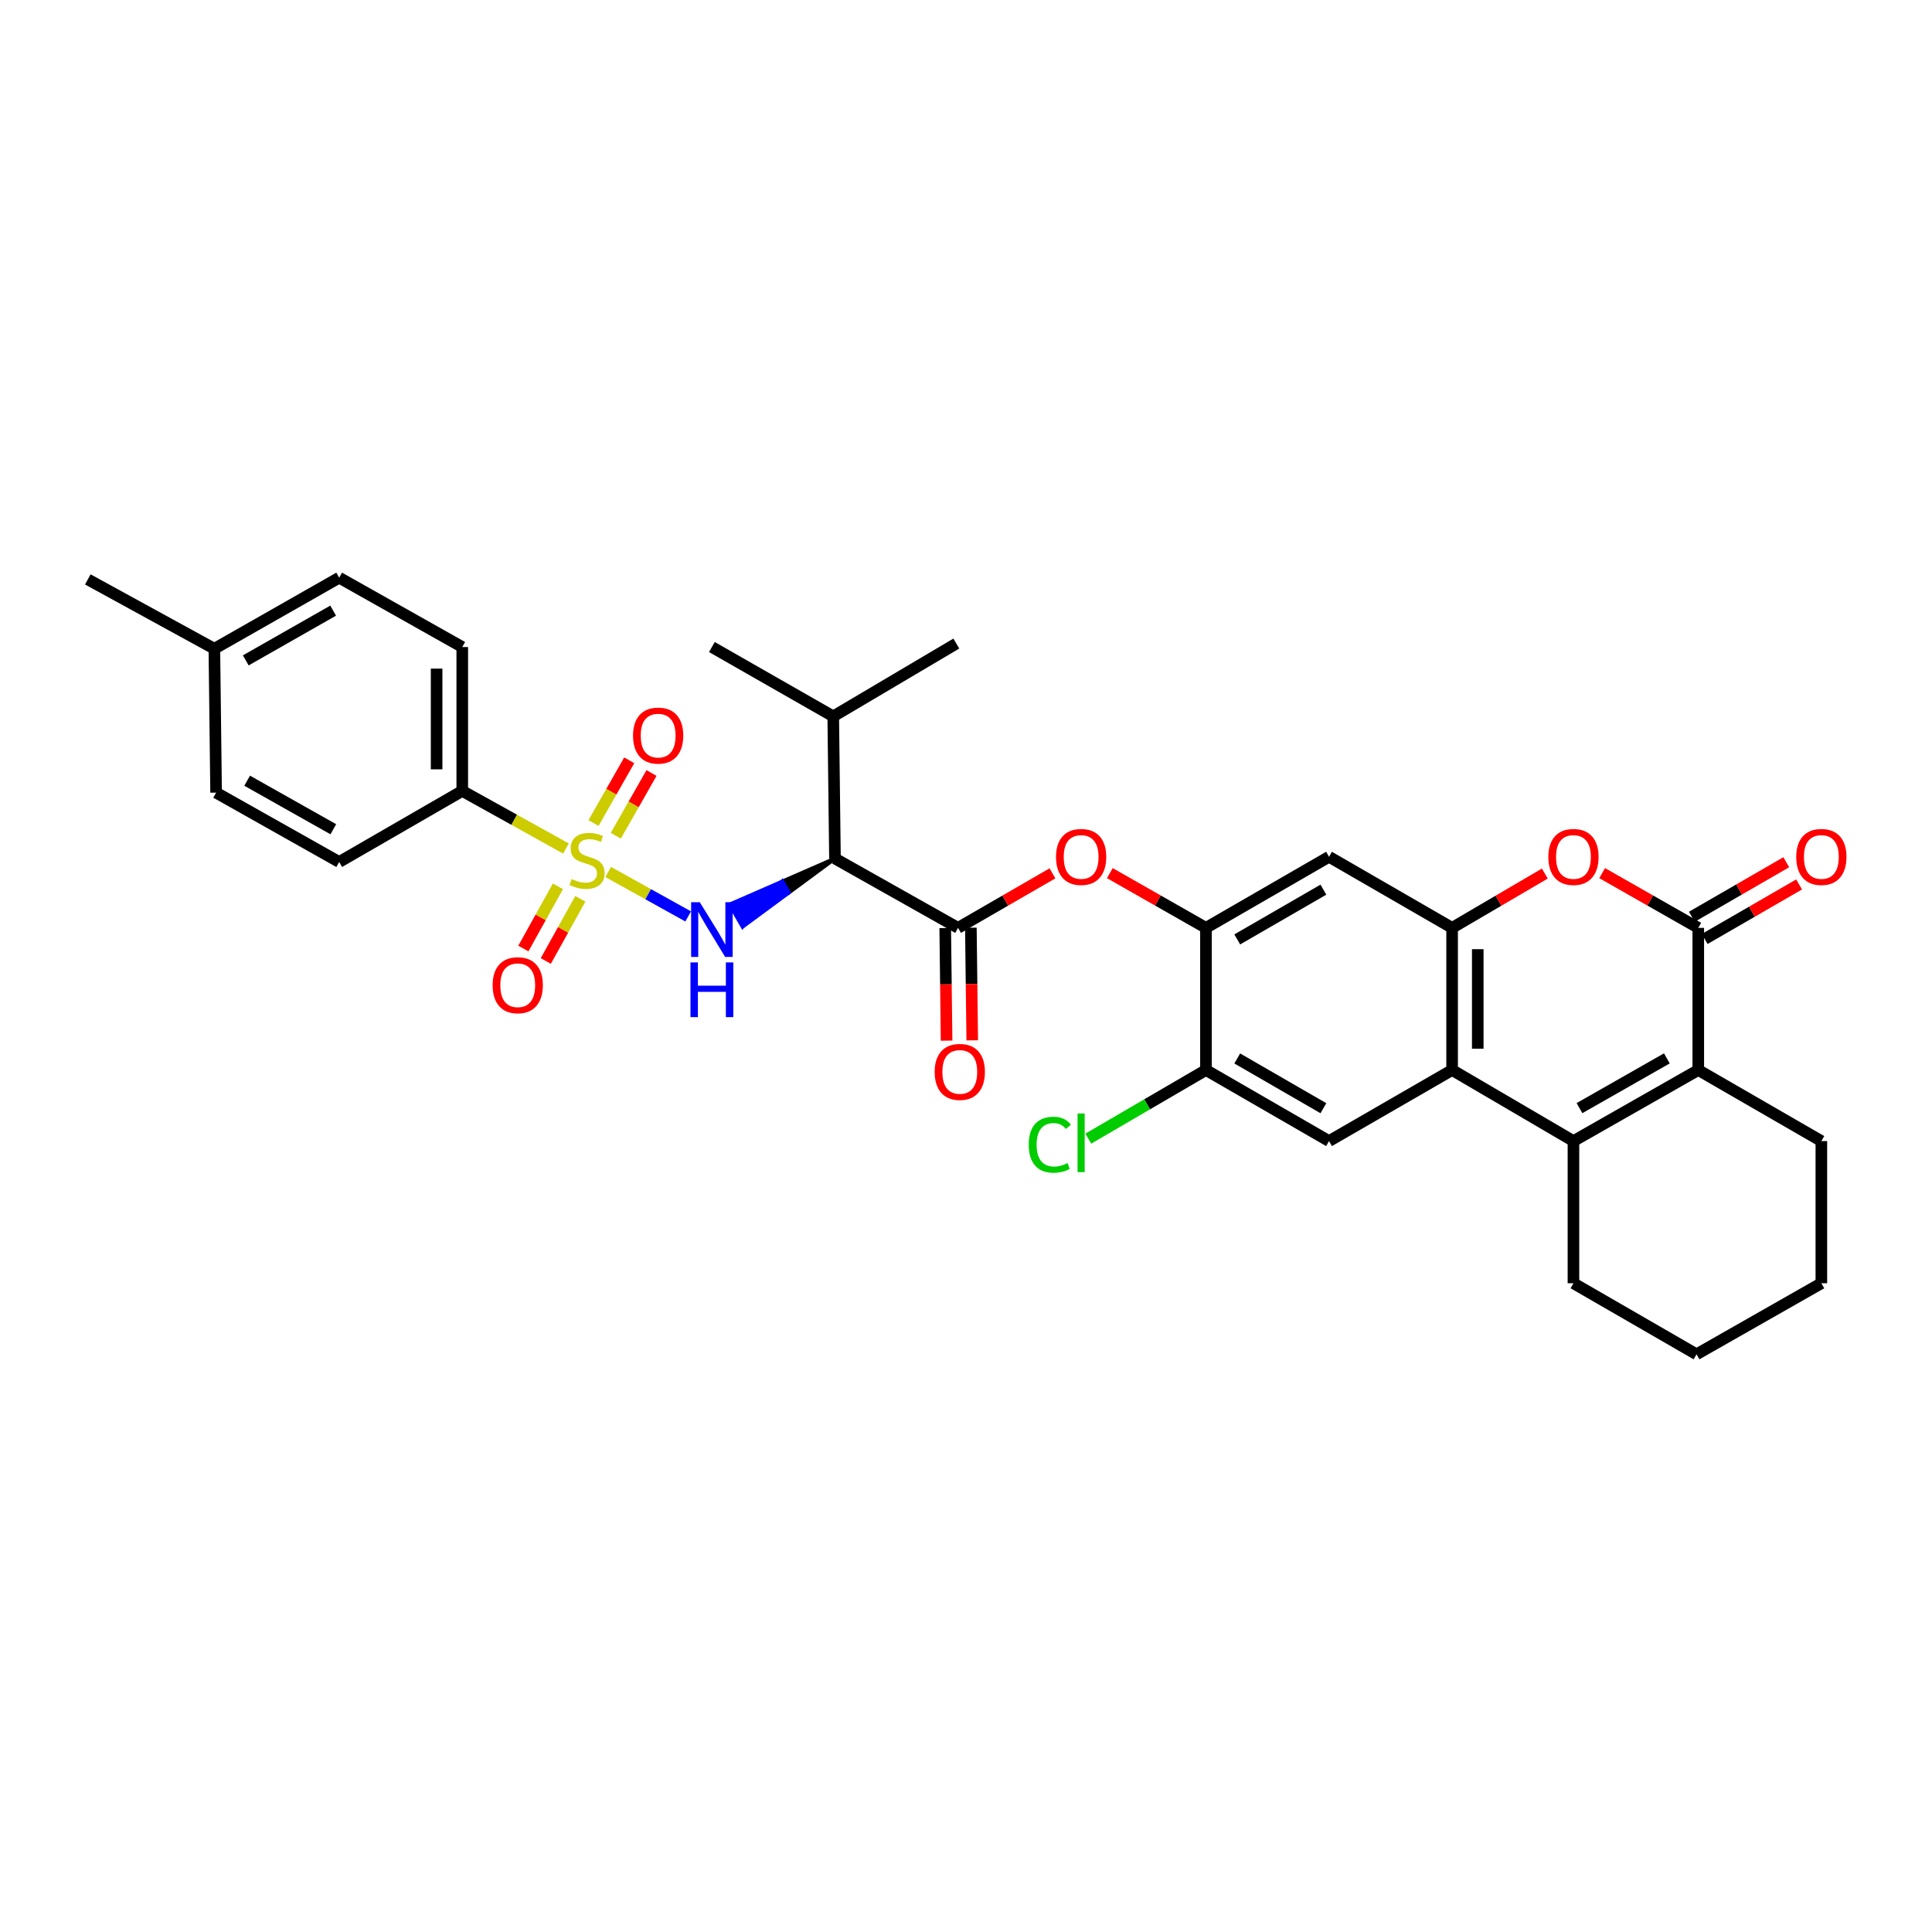 <?xml version='1.0' encoding='iso-8859-1'?>
<svg version='1.1' baseProfile='full'
              xmlns='http://www.w3.org/2000/svg'
                      xmlns:rdkit='http://www.rdkit.org/xml'
                      xmlns:xlink='http://www.w3.org/1999/xlink'
                  xml:space='preserve'
width='1000px' height='1000px' viewBox='0 0 1000 1000'>
<!-- END OF HEADER -->
<rect style='opacity:1.0;fill:#FFFFFF;stroke:none' width='1000' height='1000' x='0' y='0'> </rect>
<path class='bond-0' d='M 314.8,451.334 L 335.498,462.834' style='fill:none;fill-rule:evenodd;stroke:#CCCC00;stroke-width:6px;stroke-linecap:butt;stroke-linejoin:miter;stroke-opacity:1' />
<path class='bond-0' d='M 335.498,462.834 L 356.196,474.334' style='fill:none;fill-rule:evenodd;stroke:#0000FF;stroke-width:6px;stroke-linecap:butt;stroke-linejoin:miter;stroke-opacity:1' />
<path class='bond-1' d='M 292.945,439.193 L 266.105,424.286' style='fill:none;fill-rule:evenodd;stroke:#CCCC00;stroke-width:6px;stroke-linecap:butt;stroke-linejoin:miter;stroke-opacity:1' />
<path class='bond-1' d='M 266.105,424.286 L 239.266,409.379' style='fill:none;fill-rule:evenodd;stroke:#000000;stroke-width:6px;stroke-linecap:butt;stroke-linejoin:miter;stroke-opacity:1' />
<path class='bond-2' d='M 318.74,432.569 L 327.982,416.338' style='fill:none;fill-rule:evenodd;stroke:#CCCC00;stroke-width:6px;stroke-linecap:butt;stroke-linejoin:miter;stroke-opacity:1' />
<path class='bond-2' d='M 327.982,416.338 L 337.224,400.107' style='fill:none;fill-rule:evenodd;stroke:#FF0000;stroke-width:6px;stroke-linecap:butt;stroke-linejoin:miter;stroke-opacity:1' />
<path class='bond-2' d='M 307.202,425.999 L 316.444,409.769' style='fill:none;fill-rule:evenodd;stroke:#CCCC00;stroke-width:6px;stroke-linecap:butt;stroke-linejoin:miter;stroke-opacity:1' />
<path class='bond-2' d='M 316.444,409.769 L 325.687,393.538' style='fill:none;fill-rule:evenodd;stroke:#FF0000;stroke-width:6px;stroke-linecap:butt;stroke-linejoin:miter;stroke-opacity:1' />
<path class='bond-3' d='M 288.776,458.767 L 279.835,474.861' style='fill:none;fill-rule:evenodd;stroke:#CCCC00;stroke-width:6px;stroke-linecap:butt;stroke-linejoin:miter;stroke-opacity:1' />
<path class='bond-3' d='M 279.835,474.861 L 270.894,490.956' style='fill:none;fill-rule:evenodd;stroke:#FF0000;stroke-width:6px;stroke-linecap:butt;stroke-linejoin:miter;stroke-opacity:1' />
<path class='bond-3' d='M 300.383,465.214 L 291.441,481.309' style='fill:none;fill-rule:evenodd;stroke:#CCCC00;stroke-width:6px;stroke-linecap:butt;stroke-linejoin:miter;stroke-opacity:1' />
<path class='bond-3' d='M 291.441,481.309 L 282.5,497.404' style='fill:none;fill-rule:evenodd;stroke:#FF0000;stroke-width:6px;stroke-linecap:butt;stroke-linejoin:miter;stroke-opacity:1' />
<path class='bond-4' d='M 814.416,590.621 L 751.61,553.837' style='fill:none;fill-rule:evenodd;stroke:#000000;stroke-width:6px;stroke-linecap:butt;stroke-linejoin:miter;stroke-opacity:1' />
<path class='bond-5' d='M 814.416,590.621 L 879.023,553.837' style='fill:none;fill-rule:evenodd;stroke:#000000;stroke-width:6px;stroke-linecap:butt;stroke-linejoin:miter;stroke-opacity:1' />
<path class='bond-5' d='M 817.538,573.566 L 862.763,547.817' style='fill:none;fill-rule:evenodd;stroke:#000000;stroke-width:6px;stroke-linecap:butt;stroke-linejoin:miter;stroke-opacity:1' />
<path class='bond-6' d='M 814.416,590.621 L 814.416,664.204' style='fill:none;fill-rule:evenodd;stroke:#000000;stroke-width:6px;stroke-linecap:butt;stroke-linejoin:miter;stroke-opacity:1' />
<path class='bond-7' d='M 432.178,444.37 L 404.954,456.256 L 408.274,462.005 Z' style='fill:#000000;fill-rule:evenodd;fill-opacity:1;stroke:#000000;stroke-width:2px;stroke-linecap:butt;stroke-linejoin:miter;stroke-opacity:1;' />
<path class='bond-7' d='M 404.954,456.256 L 384.37,479.64 L 377.731,468.142 Z' style='fill:#0000FF;fill-rule:evenodd;fill-opacity:1;stroke:#0000FF;stroke-width:2px;stroke-linecap:butt;stroke-linejoin:miter;stroke-opacity:1;' />
<path class='bond-7' d='M 404.954,456.256 L 408.274,462.005 L 384.37,479.64 Z' style='fill:#0000FF;fill-rule:evenodd;fill-opacity:1;stroke:#0000FF;stroke-width:2px;stroke-linecap:butt;stroke-linejoin:miter;stroke-opacity:1;' />
<path class='bond-8' d='M 879.023,480.262 L 854.149,466.097' style='fill:none;fill-rule:evenodd;stroke:#000000;stroke-width:6px;stroke-linecap:butt;stroke-linejoin:miter;stroke-opacity:1' />
<path class='bond-8' d='M 854.149,466.097 L 829.275,451.932' style='fill:none;fill-rule:evenodd;stroke:#FF0000;stroke-width:6px;stroke-linecap:butt;stroke-linejoin:miter;stroke-opacity:1' />
<path class='bond-9' d='M 882.343,486.01 L 906.776,471.9' style='fill:none;fill-rule:evenodd;stroke:#000000;stroke-width:6px;stroke-linecap:butt;stroke-linejoin:miter;stroke-opacity:1' />
<path class='bond-9' d='M 906.776,471.9 L 931.21,457.789' style='fill:none;fill-rule:evenodd;stroke:#FF0000;stroke-width:6px;stroke-linecap:butt;stroke-linejoin:miter;stroke-opacity:1' />
<path class='bond-9' d='M 875.703,474.513 L 900.137,460.402' style='fill:none;fill-rule:evenodd;stroke:#000000;stroke-width:6px;stroke-linecap:butt;stroke-linejoin:miter;stroke-opacity:1' />
<path class='bond-9' d='M 900.137,460.402 L 924.57,446.292' style='fill:none;fill-rule:evenodd;stroke:#FF0000;stroke-width:6px;stroke-linecap:butt;stroke-linejoin:miter;stroke-opacity:1' />
<path class='bond-10' d='M 879.023,480.262 L 879.023,553.837' style='fill:none;fill-rule:evenodd;stroke:#000000;stroke-width:6px;stroke-linecap:butt;stroke-linejoin:miter;stroke-opacity:1' />
<path class='bond-11' d='M 751.61,553.837 L 687.903,590.621' style='fill:none;fill-rule:evenodd;stroke:#000000;stroke-width:6px;stroke-linecap:butt;stroke-linejoin:miter;stroke-opacity:1' />
<path class='bond-12' d='M 751.61,553.837 L 751.61,480.262' style='fill:none;fill-rule:evenodd;stroke:#000000;stroke-width:6px;stroke-linecap:butt;stroke-linejoin:miter;stroke-opacity:1' />
<path class='bond-12' d='M 764.887,542.801 L 764.887,491.298' style='fill:none;fill-rule:evenodd;stroke:#000000;stroke-width:6px;stroke-linecap:butt;stroke-linejoin:miter;stroke-opacity:1' />
<path class='bond-13' d='M 879.023,553.837 L 942.729,590.621' style='fill:none;fill-rule:evenodd;stroke:#000000;stroke-width:6px;stroke-linecap:butt;stroke-linejoin:miter;stroke-opacity:1' />
<path class='bond-14' d='M 751.61,480.262 L 687.903,443.47' style='fill:none;fill-rule:evenodd;stroke:#000000;stroke-width:6px;stroke-linecap:butt;stroke-linejoin:miter;stroke-opacity:1' />
<path class='bond-15' d='M 751.61,480.262 L 775.603,466.207' style='fill:none;fill-rule:evenodd;stroke:#000000;stroke-width:6px;stroke-linecap:butt;stroke-linejoin:miter;stroke-opacity:1' />
<path class='bond-15' d='M 775.603,466.207 L 799.597,452.152' style='fill:none;fill-rule:evenodd;stroke:#FF0000;stroke-width:6px;stroke-linecap:butt;stroke-linejoin:miter;stroke-opacity:1' />
<path class='bond-16' d='M 432.178,444.37 L 495.884,480.262' style='fill:none;fill-rule:evenodd;stroke:#000000;stroke-width:6px;stroke-linecap:butt;stroke-linejoin:miter;stroke-opacity:1' />
<path class='bond-17' d='M 432.178,444.37 L 431.285,370.795' style='fill:none;fill-rule:evenodd;stroke:#000000;stroke-width:6px;stroke-linecap:butt;stroke-linejoin:miter;stroke-opacity:1' />
<path class='bond-18' d='M 495.884,480.262 L 520.318,466.151' style='fill:none;fill-rule:evenodd;stroke:#000000;stroke-width:6px;stroke-linecap:butt;stroke-linejoin:miter;stroke-opacity:1' />
<path class='bond-18' d='M 520.318,466.151 L 544.752,452.04' style='fill:none;fill-rule:evenodd;stroke:#FF0000;stroke-width:6px;stroke-linecap:butt;stroke-linejoin:miter;stroke-opacity:1' />
<path class='bond-19' d='M 489.246,480.342 L 489.599,509.489' style='fill:none;fill-rule:evenodd;stroke:#000000;stroke-width:6px;stroke-linecap:butt;stroke-linejoin:miter;stroke-opacity:1' />
<path class='bond-19' d='M 489.599,509.489 L 489.951,538.635' style='fill:none;fill-rule:evenodd;stroke:#FF0000;stroke-width:6px;stroke-linecap:butt;stroke-linejoin:miter;stroke-opacity:1' />
<path class='bond-19' d='M 502.522,480.182 L 502.874,509.328' style='fill:none;fill-rule:evenodd;stroke:#000000;stroke-width:6px;stroke-linecap:butt;stroke-linejoin:miter;stroke-opacity:1' />
<path class='bond-19' d='M 502.874,509.328 L 503.227,538.475' style='fill:none;fill-rule:evenodd;stroke:#FF0000;stroke-width:6px;stroke-linecap:butt;stroke-linejoin:miter;stroke-opacity:1' />
<path class='bond-20' d='M 624.197,480.262 L 599.323,466.097' style='fill:none;fill-rule:evenodd;stroke:#000000;stroke-width:6px;stroke-linecap:butt;stroke-linejoin:miter;stroke-opacity:1' />
<path class='bond-20' d='M 599.323,466.097 L 574.449,451.932' style='fill:none;fill-rule:evenodd;stroke:#FF0000;stroke-width:6px;stroke-linecap:butt;stroke-linejoin:miter;stroke-opacity:1' />
<path class='bond-21' d='M 624.197,480.262 L 687.903,443.47' style='fill:none;fill-rule:evenodd;stroke:#000000;stroke-width:6px;stroke-linecap:butt;stroke-linejoin:miter;stroke-opacity:1' />
<path class='bond-21' d='M 640.393,486.24 L 684.987,460.486' style='fill:none;fill-rule:evenodd;stroke:#000000;stroke-width:6px;stroke-linecap:butt;stroke-linejoin:miter;stroke-opacity:1' />
<path class='bond-22' d='M 624.197,480.262 L 624.197,553.837' style='fill:none;fill-rule:evenodd;stroke:#000000;stroke-width:6px;stroke-linecap:butt;stroke-linejoin:miter;stroke-opacity:1' />
<path class='bond-23' d='M 687.903,590.621 L 624.197,553.837' style='fill:none;fill-rule:evenodd;stroke:#000000;stroke-width:6px;stroke-linecap:butt;stroke-linejoin:miter;stroke-opacity:1' />
<path class='bond-23' d='M 684.986,573.606 L 640.392,547.857' style='fill:none;fill-rule:evenodd;stroke:#000000;stroke-width:6px;stroke-linecap:butt;stroke-linejoin:miter;stroke-opacity:1' />
<path class='bond-24' d='M 239.266,409.379 L 239.266,334.903' style='fill:none;fill-rule:evenodd;stroke:#000000;stroke-width:6px;stroke-linecap:butt;stroke-linejoin:miter;stroke-opacity:1' />
<path class='bond-24' d='M 225.989,398.207 L 225.989,346.074' style='fill:none;fill-rule:evenodd;stroke:#000000;stroke-width:6px;stroke-linecap:butt;stroke-linejoin:miter;stroke-opacity:1' />
<path class='bond-25' d='M 239.266,409.379 L 175.56,446.163' style='fill:none;fill-rule:evenodd;stroke:#000000;stroke-width:6px;stroke-linecap:butt;stroke-linejoin:miter;stroke-opacity:1' />
<path class='bond-26' d='M 624.197,553.837 L 593.749,571.597' style='fill:none;fill-rule:evenodd;stroke:#000000;stroke-width:6px;stroke-linecap:butt;stroke-linejoin:miter;stroke-opacity:1' />
<path class='bond-26' d='M 593.749,571.597 L 563.301,589.357' style='fill:none;fill-rule:evenodd;stroke:#00CC00;stroke-width:6px;stroke-linecap:butt;stroke-linejoin:miter;stroke-opacity:1' />
<path class='bond-27' d='M 431.285,370.795 L 494.992,333.103' style='fill:none;fill-rule:evenodd;stroke:#000000;stroke-width:6px;stroke-linecap:butt;stroke-linejoin:miter;stroke-opacity:1' />
<path class='bond-28' d='M 431.285,370.795 L 368.471,334.903' style='fill:none;fill-rule:evenodd;stroke:#000000;stroke-width:6px;stroke-linecap:butt;stroke-linejoin:miter;stroke-opacity:1' />
<path class='bond-29' d='M 239.266,334.903 L 175.56,299.012' style='fill:none;fill-rule:evenodd;stroke:#000000;stroke-width:6px;stroke-linecap:butt;stroke-linejoin:miter;stroke-opacity:1' />
<path class='bond-30' d='M 175.56,446.163 L 111.853,410.271' style='fill:none;fill-rule:evenodd;stroke:#000000;stroke-width:6px;stroke-linecap:butt;stroke-linejoin:miter;stroke-opacity:1' />
<path class='bond-30' d='M 172.521,429.212 L 127.926,404.087' style='fill:none;fill-rule:evenodd;stroke:#000000;stroke-width:6px;stroke-linecap:butt;stroke-linejoin:miter;stroke-opacity:1' />
<path class='bond-31' d='M 814.416,664.204 L 878.123,700.988' style='fill:none;fill-rule:evenodd;stroke:#000000;stroke-width:6px;stroke-linecap:butt;stroke-linejoin:miter;stroke-opacity:1' />
<path class='bond-32' d='M 942.729,590.621 L 942.729,664.204' style='fill:none;fill-rule:evenodd;stroke:#000000;stroke-width:6px;stroke-linecap:butt;stroke-linejoin:miter;stroke-opacity:1' />
<path class='bond-33' d='M 175.56,299.012 L 110.953,335.796' style='fill:none;fill-rule:evenodd;stroke:#000000;stroke-width:6px;stroke-linecap:butt;stroke-linejoin:miter;stroke-opacity:1' />
<path class='bond-33' d='M 172.438,316.067 L 127.213,341.816' style='fill:none;fill-rule:evenodd;stroke:#000000;stroke-width:6px;stroke-linecap:butt;stroke-linejoin:miter;stroke-opacity:1' />
<path class='bond-34' d='M 111.853,410.271 L 110.953,335.796' style='fill:none;fill-rule:evenodd;stroke:#000000;stroke-width:6px;stroke-linecap:butt;stroke-linejoin:miter;stroke-opacity:1' />
<path class='bond-35' d='M 110.953,335.796 L 45.455,299.904' style='fill:none;fill-rule:evenodd;stroke:#000000;stroke-width:6px;stroke-linecap:butt;stroke-linejoin:miter;stroke-opacity:1' />
<path class='bond-36' d='M 878.123,700.988 L 942.729,664.204' style='fill:none;fill-rule:evenodd;stroke:#000000;stroke-width:6px;stroke-linecap:butt;stroke-linejoin:miter;stroke-opacity:1' />
<path  class='atom-0' d='M 295.872 454.983
Q 296.192 455.103, 297.512 455.663
Q 298.832 456.223, 300.272 456.583
Q 301.752 456.903, 303.192 456.903
Q 305.872 456.903, 307.432 455.623
Q 308.992 454.303, 308.992 452.023
Q 308.992 450.463, 308.192 449.503
Q 307.432 448.543, 306.232 448.023
Q 305.032 447.503, 303.032 446.903
Q 300.512 446.143, 298.992 445.423
Q 297.512 444.703, 296.432 443.183
Q 295.392 441.663, 295.392 439.103
Q 295.392 435.543, 297.792 433.343
Q 300.232 431.143, 305.032 431.143
Q 308.312 431.143, 312.032 432.703
L 311.112 435.783
Q 307.712 434.383, 305.152 434.383
Q 302.392 434.383, 300.872 435.543
Q 299.352 436.663, 299.392 438.623
Q 299.392 440.143, 300.152 441.063
Q 300.952 441.983, 302.072 442.503
Q 303.232 443.023, 305.152 443.623
Q 307.712 444.423, 309.232 445.223
Q 310.752 446.023, 311.832 447.663
Q 312.952 449.263, 312.952 452.023
Q 312.952 455.943, 310.312 458.063
Q 307.712 460.143, 303.352 460.143
Q 300.832 460.143, 298.912 459.583
Q 297.032 459.063, 294.792 458.143
L 295.872 454.983
' fill='#CCCC00'/>
<path  class='atom-2' d='M 362.211 466.994
L 371.491 481.994
Q 372.411 483.474, 373.891 486.154
Q 375.371 488.834, 375.451 488.994
L 375.451 466.994
L 379.211 466.994
L 379.211 495.314
L 375.331 495.314
L 365.371 478.914
Q 364.211 476.994, 362.971 474.794
Q 361.771 472.594, 361.411 471.914
L 361.411 495.314
L 357.731 495.314
L 357.731 466.994
L 362.211 466.994
' fill='#0000FF'/>
<path  class='atom-2' d='M 357.391 498.146
L 361.231 498.146
L 361.231 510.186
L 375.711 510.186
L 375.711 498.146
L 379.551 498.146
L 379.551 526.466
L 375.711 526.466
L 375.711 513.386
L 361.231 513.386
L 361.231 526.466
L 357.391 526.466
L 357.391 498.146
' fill='#0000FF'/>
<path  class='atom-8' d='M 801.416 443.55
Q 801.416 436.75, 804.776 432.95
Q 808.136 429.15, 814.416 429.15
Q 820.696 429.15, 824.056 432.95
Q 827.416 436.75, 827.416 443.55
Q 827.416 450.43, 824.016 454.35
Q 820.616 458.23, 814.416 458.23
Q 808.176 458.23, 804.776 454.35
Q 801.416 450.47, 801.416 443.55
M 814.416 455.03
Q 818.736 455.03, 821.056 452.15
Q 823.416 449.23, 823.416 443.55
Q 823.416 437.99, 821.056 435.19
Q 818.736 432.35, 814.416 432.35
Q 810.096 432.35, 807.736 435.15
Q 805.416 437.95, 805.416 443.55
Q 805.416 449.27, 807.736 452.15
Q 810.096 455.03, 814.416 455.03
' fill='#FF0000'/>
<path  class='atom-13' d='M 546.591 443.55
Q 546.591 436.75, 549.951 432.95
Q 553.311 429.15, 559.591 429.15
Q 565.871 429.15, 569.231 432.95
Q 572.591 436.75, 572.591 443.55
Q 572.591 450.43, 569.191 454.35
Q 565.791 458.23, 559.591 458.23
Q 553.351 458.23, 549.951 454.35
Q 546.591 450.47, 546.591 443.55
M 559.591 455.03
Q 563.911 455.03, 566.231 452.15
Q 568.591 449.23, 568.591 443.55
Q 568.591 437.99, 566.231 435.19
Q 563.911 432.35, 559.591 432.35
Q 555.271 432.35, 552.911 435.15
Q 550.591 437.95, 550.591 443.55
Q 550.591 449.27, 552.911 452.15
Q 555.271 455.03, 559.591 455.03
' fill='#FF0000'/>
<path  class='atom-16' d='M 327.657 380.744
Q 327.657 373.944, 331.017 370.144
Q 334.377 366.344, 340.657 366.344
Q 346.937 366.344, 350.297 370.144
Q 353.657 373.944, 353.657 380.744
Q 353.657 387.624, 350.257 391.544
Q 346.857 395.424, 340.657 395.424
Q 334.417 395.424, 331.017 391.544
Q 327.657 387.664, 327.657 380.744
M 340.657 392.224
Q 344.977 392.224, 347.297 389.344
Q 349.657 386.424, 349.657 380.744
Q 349.657 375.184, 347.297 372.384
Q 344.977 369.544, 340.657 369.544
Q 336.337 369.544, 333.977 372.344
Q 331.657 375.144, 331.657 380.744
Q 331.657 386.464, 333.977 389.344
Q 336.337 392.224, 340.657 392.224
' fill='#FF0000'/>
<path  class='atom-17' d='M 254.981 509.949
Q 254.981 503.149, 258.341 499.349
Q 261.701 495.549, 267.981 495.549
Q 274.261 495.549, 277.621 499.349
Q 280.981 503.149, 280.981 509.949
Q 280.981 516.829, 277.581 520.749
Q 274.181 524.629, 267.981 524.629
Q 261.741 524.629, 258.341 520.749
Q 254.981 516.869, 254.981 509.949
M 267.981 521.429
Q 272.301 521.429, 274.621 518.549
Q 276.981 515.629, 276.981 509.949
Q 276.981 504.389, 274.621 501.589
Q 272.301 498.749, 267.981 498.749
Q 263.661 498.749, 261.301 501.549
Q 258.981 504.349, 258.981 509.949
Q 258.981 515.669, 261.301 518.549
Q 263.661 521.429, 267.981 521.429
' fill='#FF0000'/>
<path  class='atom-18' d='M 929.729 443.55
Q 929.729 436.75, 933.089 432.95
Q 936.449 429.15, 942.729 429.15
Q 949.009 429.15, 952.369 432.95
Q 955.729 436.75, 955.729 443.55
Q 955.729 450.43, 952.329 454.35
Q 948.929 458.23, 942.729 458.23
Q 936.489 458.23, 933.089 454.35
Q 929.729 450.47, 929.729 443.55
M 942.729 455.03
Q 947.049 455.03, 949.369 452.15
Q 951.729 449.23, 951.729 443.55
Q 951.729 437.99, 949.369 435.19
Q 947.049 432.35, 942.729 432.35
Q 938.409 432.35, 936.049 435.15
Q 933.729 437.95, 933.729 443.55
Q 933.729 449.27, 936.049 452.15
Q 938.409 455.03, 942.729 455.03
' fill='#FF0000'/>
<path  class='atom-19' d='M 483.784 554.817
Q 483.784 548.017, 487.144 544.217
Q 490.504 540.417, 496.784 540.417
Q 503.064 540.417, 506.424 544.217
Q 509.784 548.017, 509.784 554.817
Q 509.784 561.697, 506.384 565.617
Q 502.984 569.497, 496.784 569.497
Q 490.544 569.497, 487.144 565.617
Q 483.784 561.737, 483.784 554.817
M 496.784 566.297
Q 501.104 566.297, 503.424 563.417
Q 505.784 560.497, 505.784 554.817
Q 505.784 549.257, 503.424 546.457
Q 501.104 543.617, 496.784 543.617
Q 492.464 543.617, 490.104 546.417
Q 487.784 549.217, 487.784 554.817
Q 487.784 560.537, 490.104 563.417
Q 492.464 566.297, 496.784 566.297
' fill='#FF0000'/>
<path  class='atom-23' d='M 532.471 592.501
Q 532.471 585.461, 535.751 581.781
Q 539.071 578.061, 545.351 578.061
Q 551.191 578.061, 554.311 582.181
L 551.671 584.341
Q 549.391 581.341, 545.351 581.341
Q 541.071 581.341, 538.791 584.221
Q 536.551 587.061, 536.551 592.501
Q 536.551 598.101, 538.871 600.981
Q 541.231 603.861, 545.791 603.861
Q 548.911 603.861, 552.551 601.981
L 553.671 604.981
Q 552.191 605.941, 549.951 606.501
Q 547.711 607.061, 545.231 607.061
Q 539.071 607.061, 535.751 603.301
Q 532.471 599.541, 532.471 592.501
' fill='#00CC00'/>
<path  class='atom-23' d='M 557.751 576.341
L 561.431 576.341
L 561.431 606.701
L 557.751 606.701
L 557.751 576.341
' fill='#00CC00'/>
</svg>
